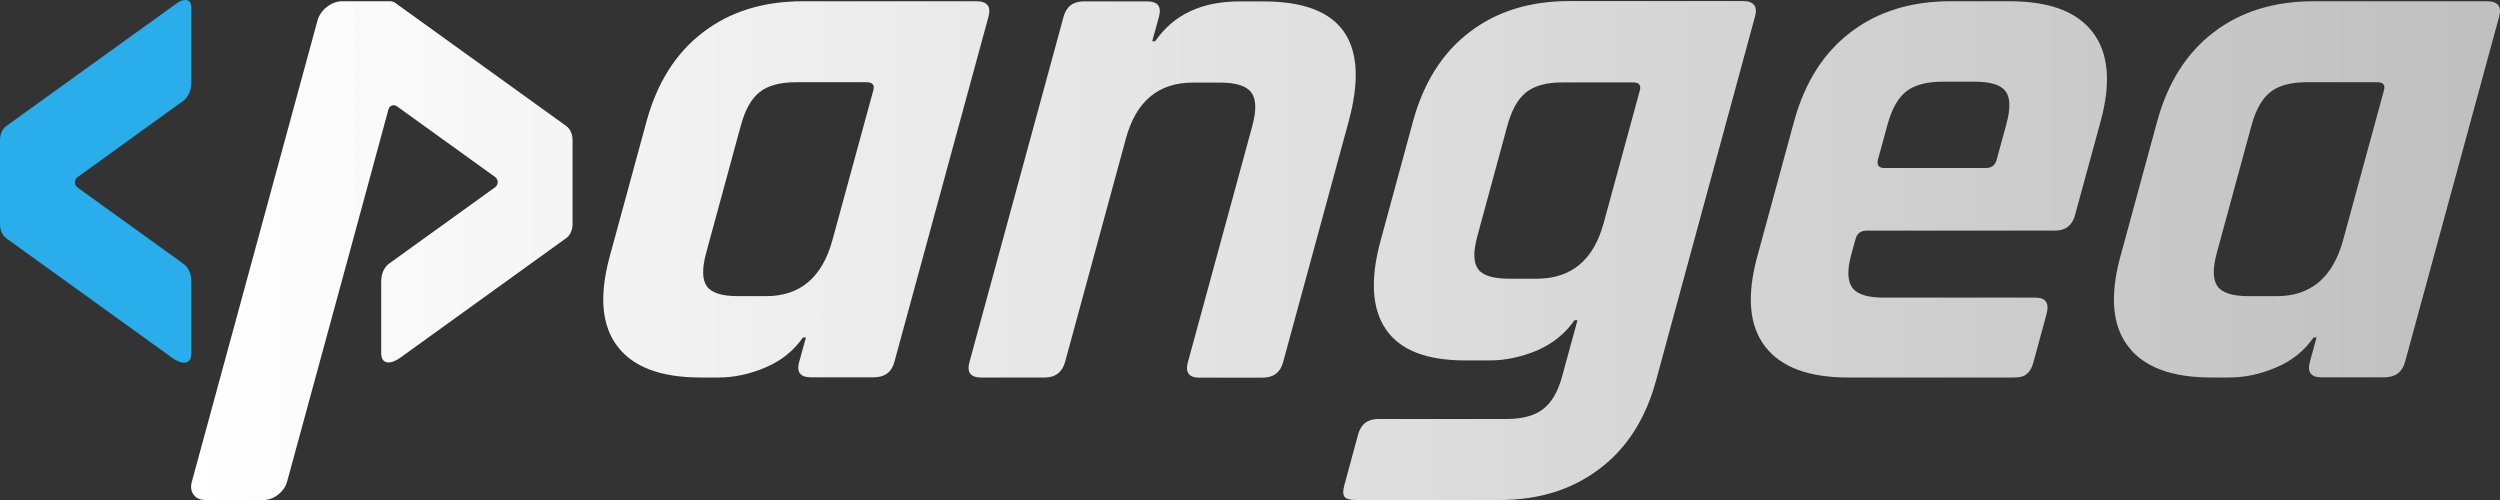 <svg width="120" height="24" viewBox="0 0 120 24" fill="none" xmlns="http://www.w3.org/2000/svg">
<rect x="0" y="0" width="120" height="24" fill="#333333" stroke="none"/>
<g id="Pangea">
<g id="Vector">
<path d="M34.49 18.12H33.63C31.73 18.12 30.404 17.627 29.643 16.631C28.881 15.643 28.755 14.215 29.257 12.347L31.032 5.833C31.542 3.964 32.447 2.536 33.747 1.549C35.046 0.553 36.65 0.06 38.541 0.06H46.856C47.385 0.06 47.582 0.306 47.448 0.8L42.931 17.371C42.797 17.864 42.466 18.111 41.937 18.111H38.917C38.415 18.111 38.227 17.864 38.361 17.371L38.684 16.199H38.541C38.102 16.833 37.501 17.318 36.748 17.635C35.987 17.962 35.234 18.12 34.49 18.12ZM39.956 11.527L41.919 4.335C41.991 4.079 41.883 3.947 41.596 3.947H38.209C37.438 3.947 36.856 4.105 36.462 4.423C36.059 4.74 35.763 5.278 35.557 6.036L33.899 12.126C33.693 12.884 33.702 13.422 33.926 13.739C34.15 14.057 34.652 14.215 35.413 14.215H36.748C38.397 14.224 39.464 13.325 39.956 11.527Z" fill="url(#paint0_linear_12483_18827)"/>
<path d="M50.154 18.12H47.089C46.587 18.12 46.399 17.873 46.534 17.38L51.05 0.809C51.184 0.315 51.507 0.068 52.009 0.068H55.074C55.575 0.068 55.764 0.315 55.629 0.809L55.306 1.981H55.45C56.328 0.703 57.672 0.068 59.5 0.068H60.656C64.42 0.068 65.782 1.99 64.733 5.842L61.588 17.389C61.454 17.882 61.122 18.129 60.593 18.129H57.574C57.072 18.129 56.884 17.882 57.018 17.389L60.109 6.053C60.316 5.295 60.298 4.758 60.065 4.44C59.832 4.123 59.321 3.964 58.559 3.964H57.26C55.602 3.964 54.527 4.863 54.043 6.653L51.122 17.38C50.978 17.873 50.656 18.12 50.154 18.12Z" fill="url(#paint1_linear_12483_18827)"/>
<path d="M71.508 17.3H70.316C68.47 17.3 67.207 16.807 66.525 15.811C65.844 14.815 65.764 13.387 66.275 11.527L67.825 5.824C68.336 3.956 69.241 2.528 70.54 1.54C71.839 0.544 73.443 0.051 75.334 0.051H83.65C84.178 0.051 84.376 0.298 84.241 0.791L79.492 18.261C78.99 20.103 78.085 21.523 76.768 22.51C75.451 23.506 73.864 23.999 71.992 23.999H65.083C64.796 23.999 64.608 23.946 64.536 23.841C64.456 23.735 64.456 23.55 64.527 23.294L65.19 20.853C65.325 20.359 65.647 20.112 66.149 20.112H72.305C73.076 20.112 73.658 19.953 74.07 19.636C74.483 19.319 74.787 18.79 74.984 18.058L75.719 15.37H75.576C75.137 16.005 74.537 16.489 73.775 16.824C73.004 17.142 72.251 17.3 71.508 17.3ZM76.974 10.716L78.712 4.343C78.784 4.088 78.676 3.956 78.39 3.956H75.002C74.232 3.956 73.649 4.114 73.255 4.431C72.852 4.749 72.556 5.286 72.35 6.045L70.916 11.324C70.71 12.082 70.719 12.611 70.952 12.92C71.176 13.228 71.678 13.378 72.449 13.378H73.784C75.424 13.369 76.49 12.488 76.974 10.716Z" fill="url(#paint2_linear_12483_18827)"/>
<path d="M96.67 18.12H88.713C86.813 18.12 85.487 17.627 84.725 16.631C83.963 15.643 83.838 14.215 84.34 12.347L86.114 5.833C86.625 3.964 87.53 2.536 88.829 1.549C90.128 0.553 91.732 0.06 93.623 0.06H96.464C98.363 0.06 99.69 0.553 100.451 1.549C101.213 2.545 101.338 3.973 100.828 5.833L99.6 10.328C99.466 10.822 99.143 11.069 98.641 11.069H89.609C89.322 11.069 89.143 11.201 89.071 11.457L88.856 12.232C88.659 12.964 88.677 13.493 88.91 13.81C89.143 14.127 89.644 14.286 90.415 14.286H97.691C98.193 14.286 98.372 14.541 98.238 15.062L97.602 17.397C97.53 17.662 97.431 17.838 97.288 17.944C97.172 18.067 96.957 18.12 96.67 18.12ZM90.442 8.063H95.335C95.594 8.063 95.765 7.931 95.837 7.675L96.302 5.974C96.509 5.216 96.5 4.687 96.267 4.379C96.034 4.07 95.541 3.92 94.77 3.92H93.256C92.485 3.92 91.903 4.079 91.508 4.379C91.114 4.687 90.809 5.216 90.603 5.974L90.137 7.675C90.084 7.931 90.182 8.063 90.442 8.063Z" fill="url(#paint3_linear_12483_18827)"/>
<path d="M107.002 18.12H106.141C104.242 18.12 102.916 17.627 102.154 16.631C101.392 15.643 101.267 14.215 101.769 12.347L103.543 5.833C104.054 3.964 104.959 2.536 106.258 1.549C107.557 0.553 109.161 0.06 111.052 0.06H119.368C119.896 0.06 120.094 0.306 119.959 0.8L115.443 17.371C115.308 17.864 114.977 18.111 114.448 18.111H111.428C110.927 18.111 110.738 17.864 110.873 17.371L111.195 16.199H111.052C110.613 16.833 110.013 17.318 109.26 17.635C108.498 17.962 107.745 18.12 107.002 18.12ZM112.468 11.527L114.43 4.335C114.502 4.079 114.394 3.947 114.108 3.947H110.72C109.95 3.947 109.367 4.105 108.973 4.423C108.57 4.74 108.274 5.278 108.068 6.036L106.41 12.126C106.204 12.884 106.213 13.422 106.437 13.739C106.661 14.057 107.163 14.215 107.925 14.215H109.26C110.909 14.224 111.975 13.325 112.468 11.527Z" fill="url(#paint4_linear_12483_18827)"/>
<path d="M27.187 6.053L18.997 0.157C18.898 0.086 18.836 0.06 18.701 0.06H16.425C15.915 0.06 15.386 0.465 15.242 0.976L9.203 23.144C9.077 23.62 9.364 23.999 9.839 23.999H12.662C13.146 23.999 13.638 23.611 13.773 23.144L14.122 21.866L16.766 12.171L18.648 5.242C18.692 5.066 18.907 4.996 19.051 5.101L23.764 8.495C23.934 8.618 23.934 8.865 23.764 8.989L18.674 12.655C18.442 12.823 18.298 13.14 18.298 13.493V16.948C18.298 17.547 18.8 17.468 19.203 17.177L27.178 11.43C27.366 11.298 27.483 11.042 27.483 10.76V6.714C27.483 6.441 27.366 6.186 27.187 6.053Z" fill="url(#paint5_linear_12483_18827)"/>
</g>
<path id="Vector_2" d="M9.185 0.369V3.983C9.185 4.335 9.033 4.661 8.8 4.838L3.719 8.504C3.557 8.619 3.557 8.875 3.719 8.998L8.809 12.665C9.042 12.832 9.185 13.158 9.185 13.502V16.957C9.185 17.557 8.683 17.477 8.28 17.186L0.305 11.44C0.116 11.307 0 11.052 0 10.77V6.715C0 6.442 0.116 6.186 0.296 6.054L8.486 0.157C8.8 -0.072 9.185 -0.09 9.185 0.369Z" fill="#29ADEB"/>
</g>
<defs>
<linearGradient id="paint0_linear_12483_18827" x1="9.173" y1="12.025" x2="120" y2="12.025" gradientUnits="userSpaceOnUse">
<stop stop-color="white"/>
<stop offset="1" stop-color="#BFBFBF"/>
</linearGradient>
<linearGradient id="paint1_linear_12483_18827" x1="9.173" y1="12.025" x2="120" y2="12.025" gradientUnits="userSpaceOnUse">
<stop stop-color="white"/>
<stop offset="1" stop-color="#BFBFBF"/>
</linearGradient>
<linearGradient id="paint2_linear_12483_18827" x1="9.173" y1="12.025" x2="120" y2="12.025" gradientUnits="userSpaceOnUse">
<stop stop-color="white"/>
<stop offset="1" stop-color="#BFBFBF"/>
</linearGradient>
<linearGradient id="paint3_linear_12483_18827" x1="9.173" y1="12.025" x2="120" y2="12.025" gradientUnits="userSpaceOnUse">
<stop stop-color="white"/>
<stop offset="1" stop-color="#BFBFBF"/>
</linearGradient>
<linearGradient id="paint4_linear_12483_18827" x1="9.173" y1="12.025" x2="120" y2="12.025" gradientUnits="userSpaceOnUse">
<stop stop-color="white"/>
<stop offset="1" stop-color="#BFBFBF"/>
</linearGradient>
<linearGradient id="paint5_linear_12483_18827" x1="9.173" y1="12.025" x2="120" y2="12.025" gradientUnits="userSpaceOnUse">
<stop stop-color="white"/>
<stop offset="1" stop-color="#BFBFBF"/>
</linearGradient>
</defs>
</svg>
